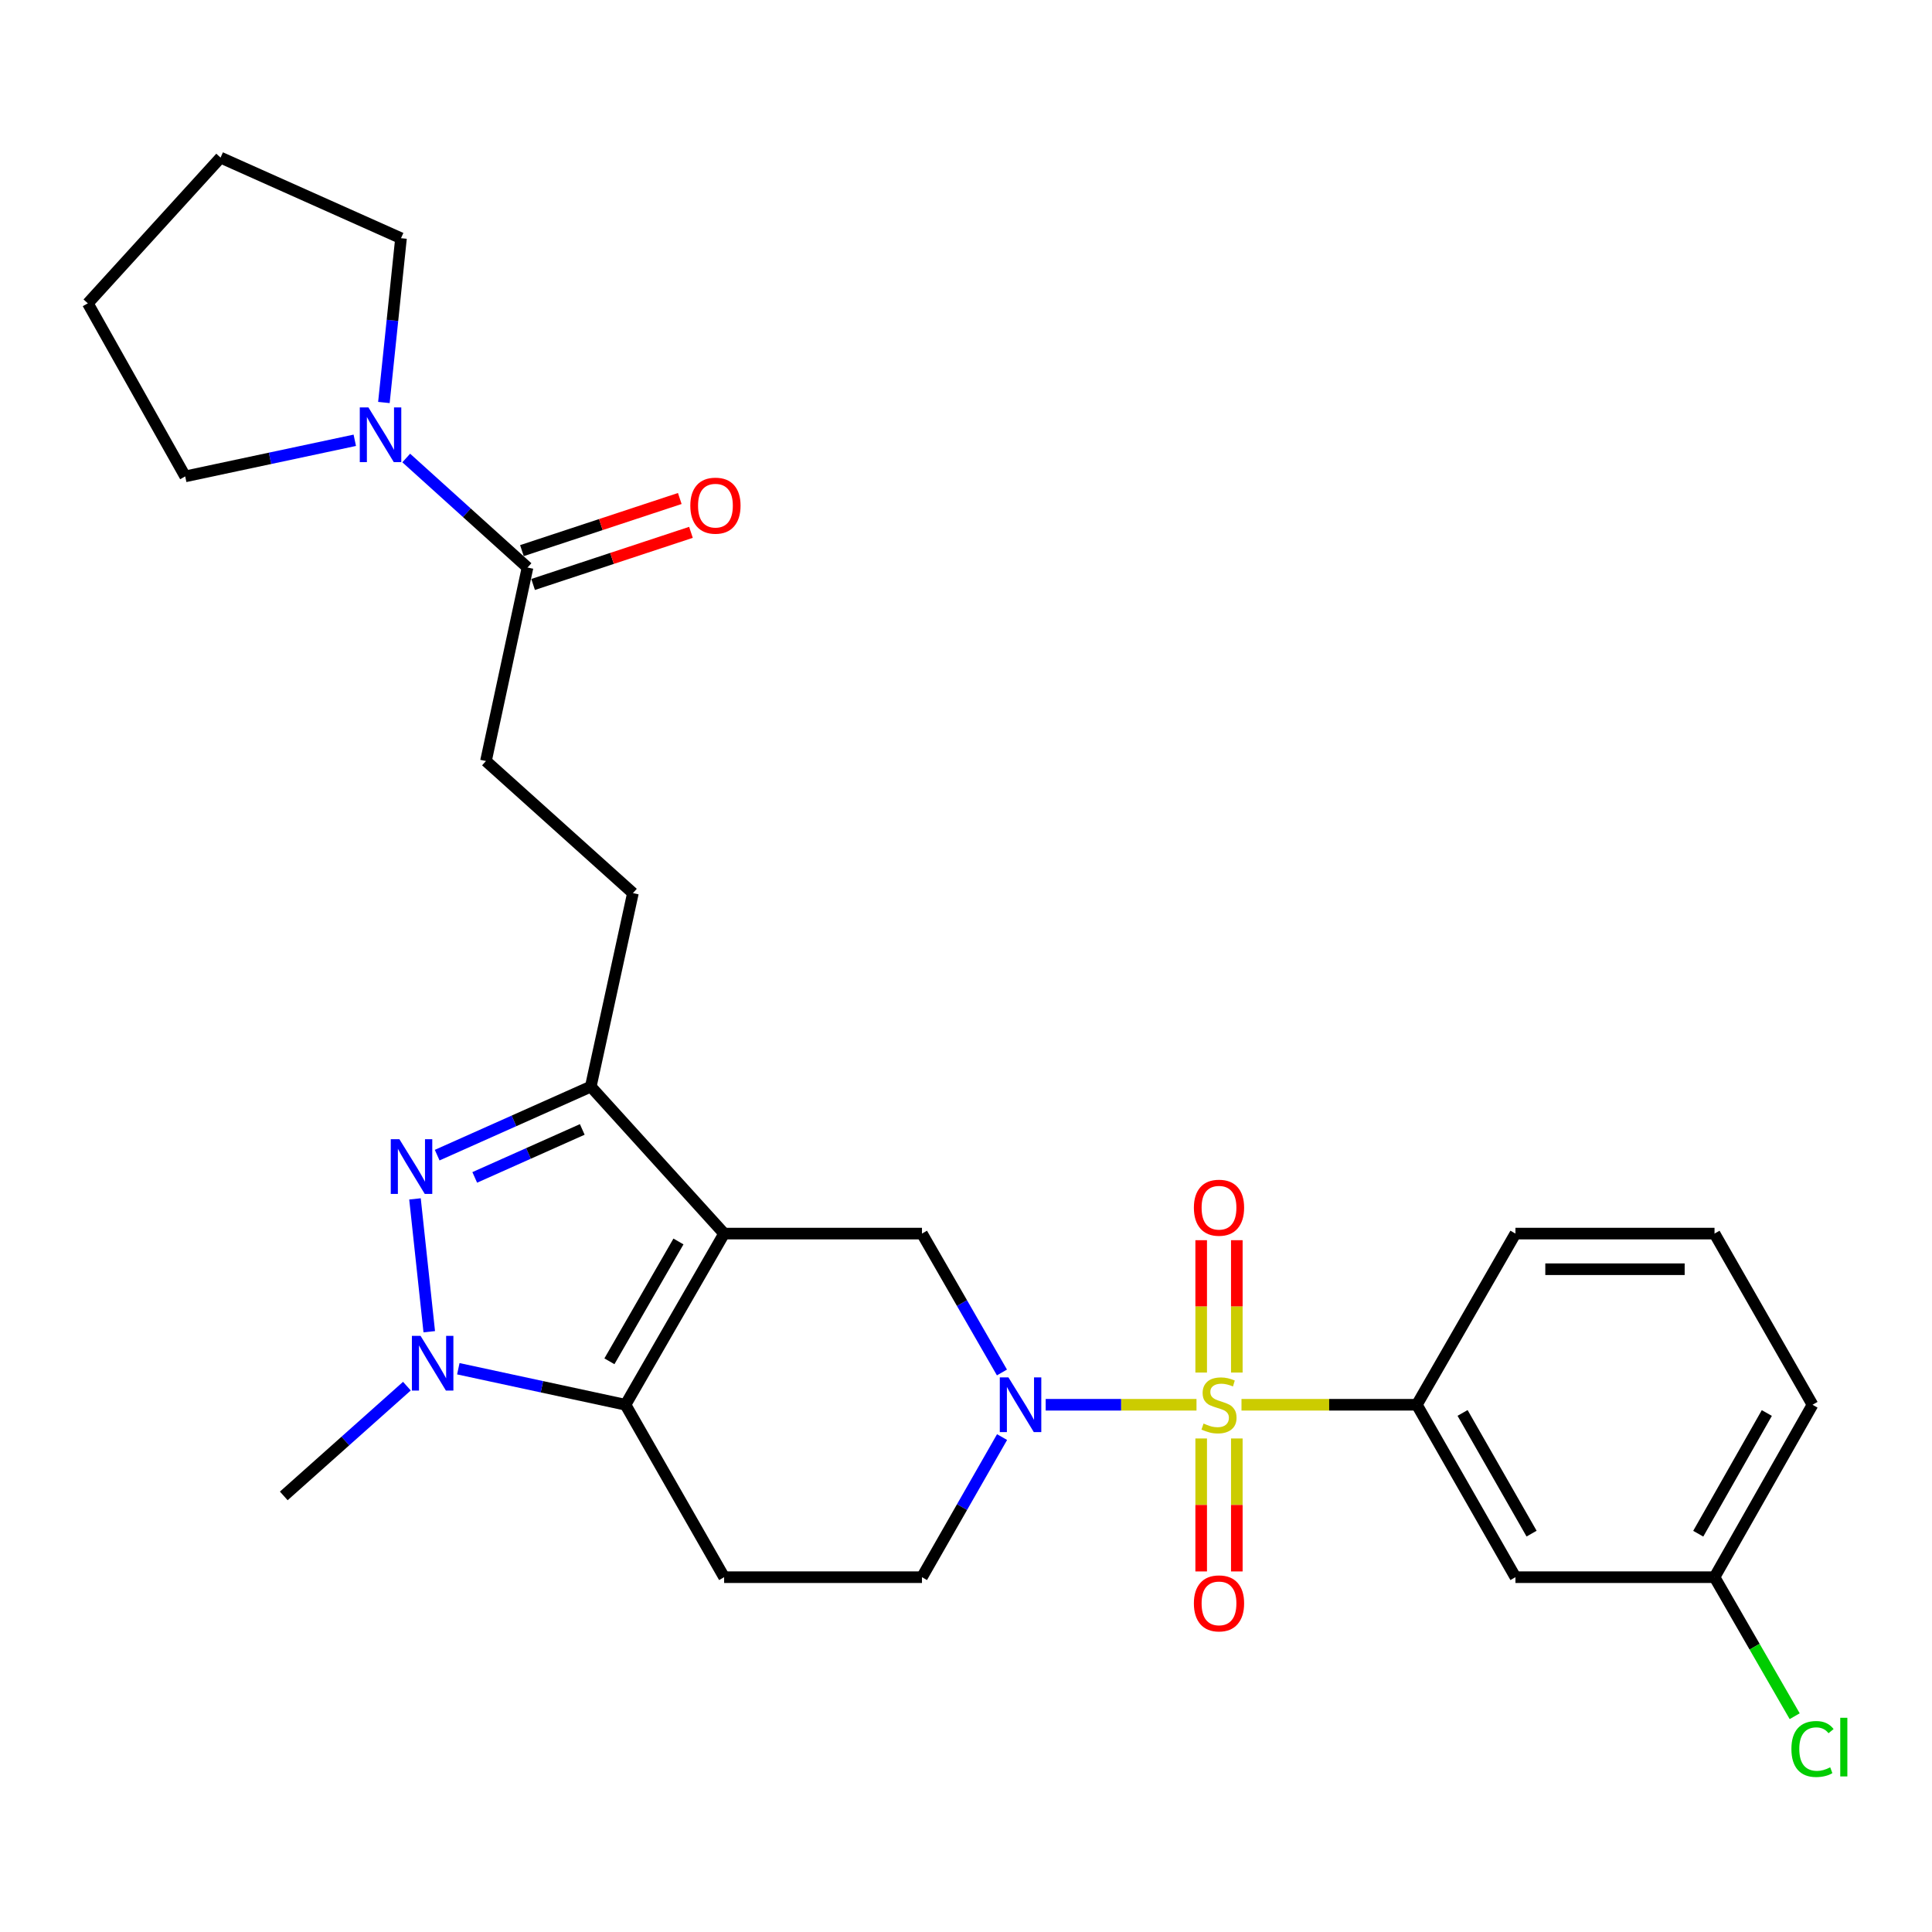 <?xml version='1.0' encoding='iso-8859-1'?>
<svg version='1.1' baseProfile='full'
              xmlns='http://www.w3.org/2000/svg'
                      xmlns:rdkit='http://www.rdkit.org/xml'
                      xmlns:xlink='http://www.w3.org/1999/xlink'
                  xml:space='preserve'
width='1000px' height='1000px' viewBox='0 0 1000 1000'>
<!-- END OF HEADER -->
<rect style='opacity:1.0;fill:#FFFFFF;stroke:none' width='1000' height='1000' x='0' y='0'> </rect>
<path class='bond-2' d='M 619.305,727.103 L 580.277,727.103' style='fill:none;fill-rule:evenodd;stroke:#CCCC00;stroke-width:6px;stroke-linecap:butt;stroke-linejoin:miter;stroke-opacity:1' />
<path class='bond-2' d='M 580.277,727.103 L 541.249,727.103' style='fill:none;fill-rule:evenodd;stroke:#0000FF;stroke-width:6px;stroke-linecap:butt;stroke-linejoin:miter;stroke-opacity:1' />
<path class='bond-7' d='M 642.593,727.103 L 687.974,727.103' style='fill:none;fill-rule:evenodd;stroke:#CCCC00;stroke-width:6px;stroke-linecap:butt;stroke-linejoin:miter;stroke-opacity:1' />
<path class='bond-7' d='M 687.974,727.103 L 733.355,727.103' style='fill:none;fill-rule:evenodd;stroke:#000000;stroke-width:6px;stroke-linecap:butt;stroke-linejoin:miter;stroke-opacity:1' />
<path class='bond-11' d='M 621.73,744.551 L 621.73,778.961' style='fill:none;fill-rule:evenodd;stroke:#CCCC00;stroke-width:6px;stroke-linecap:butt;stroke-linejoin:miter;stroke-opacity:1' />
<path class='bond-11' d='M 621.73,778.961 L 621.73,813.372' style='fill:none;fill-rule:evenodd;stroke:#FF0000;stroke-width:6px;stroke-linecap:butt;stroke-linejoin:miter;stroke-opacity:1' />
<path class='bond-11' d='M 640.175,744.551 L 640.175,778.961' style='fill:none;fill-rule:evenodd;stroke:#CCCC00;stroke-width:6px;stroke-linecap:butt;stroke-linejoin:miter;stroke-opacity:1' />
<path class='bond-11' d='M 640.175,778.961 L 640.175,813.372' style='fill:none;fill-rule:evenodd;stroke:#FF0000;stroke-width:6px;stroke-linecap:butt;stroke-linejoin:miter;stroke-opacity:1' />
<path class='bond-12' d='M 640.175,710.431 L 640.175,676.177' style='fill:none;fill-rule:evenodd;stroke:#CCCC00;stroke-width:6px;stroke-linecap:butt;stroke-linejoin:miter;stroke-opacity:1' />
<path class='bond-12' d='M 640.175,676.177 L 640.175,641.923' style='fill:none;fill-rule:evenodd;stroke:#FF0000;stroke-width:6px;stroke-linecap:butt;stroke-linejoin:miter;stroke-opacity:1' />
<path class='bond-12' d='M 621.73,710.431 L 621.73,676.177' style='fill:none;fill-rule:evenodd;stroke:#CCCC00;stroke-width:6px;stroke-linecap:butt;stroke-linejoin:miter;stroke-opacity:1' />
<path class='bond-12' d='M 621.73,676.177 L 621.73,641.923' style='fill:none;fill-rule:evenodd;stroke:#FF0000;stroke-width:6px;stroke-linecap:butt;stroke-linejoin:miter;stroke-opacity:1' />
<path class='bond-0' d='M 374.808,638.504 L 477.21,638.504' style='fill:none;fill-rule:evenodd;stroke:#000000;stroke-width:6px;stroke-linecap:butt;stroke-linejoin:miter;stroke-opacity:1' />
<path class='bond-5' d='M 374.808,638.504 L 305.791,562.427' style='fill:none;fill-rule:evenodd;stroke:#000000;stroke-width:6px;stroke-linecap:butt;stroke-linejoin:miter;stroke-opacity:1' />
<path class='bond-29' d='M 374.808,638.504 L 323.755,727.103' style='fill:none;fill-rule:evenodd;stroke:#000000;stroke-width:6px;stroke-linecap:butt;stroke-linejoin:miter;stroke-opacity:1' />
<path class='bond-29' d='M 351.168,642.584 L 315.431,704.604' style='fill:none;fill-rule:evenodd;stroke:#000000;stroke-width:6px;stroke-linecap:butt;stroke-linejoin:miter;stroke-opacity:1' />
<path class='bond-1' d='M 323.755,727.103 L 374.808,816.348' style='fill:none;fill-rule:evenodd;stroke:#000000;stroke-width:6px;stroke-linecap:butt;stroke-linejoin:miter;stroke-opacity:1' />
<path class='bond-4' d='M 323.755,727.103 L 280.491,717.781' style='fill:none;fill-rule:evenodd;stroke:#000000;stroke-width:6px;stroke-linecap:butt;stroke-linejoin:miter;stroke-opacity:1' />
<path class='bond-4' d='M 280.491,717.781 L 237.227,708.458' style='fill:none;fill-rule:evenodd;stroke:#0000FF;stroke-width:6px;stroke-linecap:butt;stroke-linejoin:miter;stroke-opacity:1' />
<path class='bond-6' d='M 518.606,710.387 L 497.908,674.445' style='fill:none;fill-rule:evenodd;stroke:#0000FF;stroke-width:6px;stroke-linecap:butt;stroke-linejoin:miter;stroke-opacity:1' />
<path class='bond-6' d='M 497.908,674.445 L 477.21,638.504' style='fill:none;fill-rule:evenodd;stroke:#000000;stroke-width:6px;stroke-linecap:butt;stroke-linejoin:miter;stroke-opacity:1' />
<path class='bond-13' d='M 518.668,743.833 L 497.939,780.091' style='fill:none;fill-rule:evenodd;stroke:#0000FF;stroke-width:6px;stroke-linecap:butt;stroke-linejoin:miter;stroke-opacity:1' />
<path class='bond-13' d='M 497.939,780.091 L 477.21,816.348' style='fill:none;fill-rule:evenodd;stroke:#000000;stroke-width:6px;stroke-linecap:butt;stroke-linejoin:miter;stroke-opacity:1' />
<path class='bond-3' d='M 226.28,597.901 L 266.036,580.164' style='fill:none;fill-rule:evenodd;stroke:#0000FF;stroke-width:6px;stroke-linecap:butt;stroke-linejoin:miter;stroke-opacity:1' />
<path class='bond-3' d='M 266.036,580.164 L 305.791,562.427' style='fill:none;fill-rule:evenodd;stroke:#000000;stroke-width:6px;stroke-linecap:butt;stroke-linejoin:miter;stroke-opacity:1' />
<path class='bond-3' d='M 245.723,609.425 L 273.551,597.009' style='fill:none;fill-rule:evenodd;stroke:#0000FF;stroke-width:6px;stroke-linecap:butt;stroke-linejoin:miter;stroke-opacity:1' />
<path class='bond-3' d='M 273.551,597.009 L 301.38,584.593' style='fill:none;fill-rule:evenodd;stroke:#000000;stroke-width:6px;stroke-linecap:butt;stroke-linejoin:miter;stroke-opacity:1' />
<path class='bond-30' d='M 214.797,620.545 L 222.183,689.295' style='fill:none;fill-rule:evenodd;stroke:#0000FF;stroke-width:6px;stroke-linecap:butt;stroke-linejoin:miter;stroke-opacity:1' />
<path class='bond-19' d='M 210.614,717.469 L 178.749,745.875' style='fill:none;fill-rule:evenodd;stroke:#0000FF;stroke-width:6px;stroke-linecap:butt;stroke-linejoin:miter;stroke-opacity:1' />
<path class='bond-19' d='M 178.749,745.875 L 146.884,774.282' style='fill:none;fill-rule:evenodd;stroke:#000000;stroke-width:6px;stroke-linecap:butt;stroke-linejoin:miter;stroke-opacity:1' />
<path class='bond-15' d='M 305.791,562.427 L 327.598,462.278' style='fill:none;fill-rule:evenodd;stroke:#000000;stroke-width:6px;stroke-linecap:butt;stroke-linejoin:miter;stroke-opacity:1' />
<path class='bond-14' d='M 733.355,727.103 L 784.388,816.348' style='fill:none;fill-rule:evenodd;stroke:#000000;stroke-width:6px;stroke-linecap:butt;stroke-linejoin:miter;stroke-opacity:1' />
<path class='bond-14' d='M 757.023,731.334 L 792.745,793.805' style='fill:none;fill-rule:evenodd;stroke:#000000;stroke-width:6px;stroke-linecap:butt;stroke-linejoin:miter;stroke-opacity:1' />
<path class='bond-21' d='M 733.355,727.103 L 784.388,638.504' style='fill:none;fill-rule:evenodd;stroke:#000000;stroke-width:6px;stroke-linecap:butt;stroke-linejoin:miter;stroke-opacity:1' />
<path class='bond-8' d='M 374.808,816.348 L 477.21,816.348' style='fill:none;fill-rule:evenodd;stroke:#000000;stroke-width:6px;stroke-linecap:butt;stroke-linejoin:miter;stroke-opacity:1' />
<path class='bond-9' d='M 210.266,237.064 L 241.653,265.412' style='fill:none;fill-rule:evenodd;stroke:#0000FF;stroke-width:6px;stroke-linecap:butt;stroke-linejoin:miter;stroke-opacity:1' />
<path class='bond-9' d='M 241.653,265.412 L 273.04,293.759' style='fill:none;fill-rule:evenodd;stroke:#000000;stroke-width:6px;stroke-linecap:butt;stroke-linejoin:miter;stroke-opacity:1' />
<path class='bond-22' d='M 183.639,227.887 L 139.75,237.234' style='fill:none;fill-rule:evenodd;stroke:#0000FF;stroke-width:6px;stroke-linecap:butt;stroke-linejoin:miter;stroke-opacity:1' />
<path class='bond-22' d='M 139.75,237.234 L 95.862,246.58' style='fill:none;fill-rule:evenodd;stroke:#000000;stroke-width:6px;stroke-linecap:butt;stroke-linejoin:miter;stroke-opacity:1' />
<path class='bond-23' d='M 198.704,208.332 L 203.131,165.818' style='fill:none;fill-rule:evenodd;stroke:#0000FF;stroke-width:6px;stroke-linecap:butt;stroke-linejoin:miter;stroke-opacity:1' />
<path class='bond-23' d='M 203.131,165.818 L 207.559,123.303' style='fill:none;fill-rule:evenodd;stroke:#000000;stroke-width:6px;stroke-linecap:butt;stroke-linejoin:miter;stroke-opacity:1' />
<path class='bond-10' d='M 273.04,293.759 L 251.531,393.907' style='fill:none;fill-rule:evenodd;stroke:#000000;stroke-width:6px;stroke-linecap:butt;stroke-linejoin:miter;stroke-opacity:1' />
<path class='bond-17' d='M 275.932,302.517 L 316.786,289.028' style='fill:none;fill-rule:evenodd;stroke:#000000;stroke-width:6px;stroke-linecap:butt;stroke-linejoin:miter;stroke-opacity:1' />
<path class='bond-17' d='M 316.786,289.028 L 357.64,275.539' style='fill:none;fill-rule:evenodd;stroke:#FF0000;stroke-width:6px;stroke-linecap:butt;stroke-linejoin:miter;stroke-opacity:1' />
<path class='bond-17' d='M 270.149,285.001 L 311.003,271.512' style='fill:none;fill-rule:evenodd;stroke:#000000;stroke-width:6px;stroke-linecap:butt;stroke-linejoin:miter;stroke-opacity:1' />
<path class='bond-17' d='M 311.003,271.512 L 351.856,258.024' style='fill:none;fill-rule:evenodd;stroke:#FF0000;stroke-width:6px;stroke-linecap:butt;stroke-linejoin:miter;stroke-opacity:1' />
<path class='bond-18' d='M 784.388,816.348 L 887.436,816.348' style='fill:none;fill-rule:evenodd;stroke:#000000;stroke-width:6px;stroke-linecap:butt;stroke-linejoin:miter;stroke-opacity:1' />
<path class='bond-16' d='M 327.598,462.278 L 251.531,393.907' style='fill:none;fill-rule:evenodd;stroke:#000000;stroke-width:6px;stroke-linecap:butt;stroke-linejoin:miter;stroke-opacity:1' />
<path class='bond-20' d='M 887.436,816.348 L 908.181,852.326' style='fill:none;fill-rule:evenodd;stroke:#000000;stroke-width:6px;stroke-linecap:butt;stroke-linejoin:miter;stroke-opacity:1' />
<path class='bond-20' d='M 908.181,852.326 L 928.926,888.304' style='fill:none;fill-rule:evenodd;stroke:#00CC00;stroke-width:6px;stroke-linecap:butt;stroke-linejoin:miter;stroke-opacity:1' />
<path class='bond-28' d='M 887.436,816.348 L 938.151,727.103' style='fill:none;fill-rule:evenodd;stroke:#000000;stroke-width:6px;stroke-linecap:butt;stroke-linejoin:miter;stroke-opacity:1' />
<path class='bond-28' d='M 879.006,793.848 L 914.507,731.377' style='fill:none;fill-rule:evenodd;stroke:#000000;stroke-width:6px;stroke-linecap:butt;stroke-linejoin:miter;stroke-opacity:1' />
<path class='bond-24' d='M 784.388,638.504 L 887.436,638.504' style='fill:none;fill-rule:evenodd;stroke:#000000;stroke-width:6px;stroke-linecap:butt;stroke-linejoin:miter;stroke-opacity:1' />
<path class='bond-24' d='M 799.845,656.949 L 871.979,656.949' style='fill:none;fill-rule:evenodd;stroke:#000000;stroke-width:6px;stroke-linecap:butt;stroke-linejoin:miter;stroke-opacity:1' />
<path class='bond-27' d='M 95.862,246.58 L 45.455,157.007' style='fill:none;fill-rule:evenodd;stroke:#000000;stroke-width:6px;stroke-linecap:butt;stroke-linejoin:miter;stroke-opacity:1' />
<path class='bond-26' d='M 207.559,123.303 L 114.164,81.575' style='fill:none;fill-rule:evenodd;stroke:#000000;stroke-width:6px;stroke-linecap:butt;stroke-linejoin:miter;stroke-opacity:1' />
<path class='bond-25' d='M 887.436,638.504 L 938.151,727.103' style='fill:none;fill-rule:evenodd;stroke:#000000;stroke-width:6px;stroke-linecap:butt;stroke-linejoin:miter;stroke-opacity:1' />
<path class='bond-31' d='M 114.164,81.575 L 45.455,157.007' style='fill:none;fill-rule:evenodd;stroke:#000000;stroke-width:6px;stroke-linecap:butt;stroke-linejoin:miter;stroke-opacity:1' />
<path  class='atom-0' d='M 622.953 736.823
Q 623.273 736.943, 624.593 737.503
Q 625.913 738.063, 627.353 738.423
Q 628.833 738.743, 630.273 738.743
Q 632.953 738.743, 634.513 737.463
Q 636.073 736.143, 636.073 733.863
Q 636.073 732.303, 635.273 731.343
Q 634.513 730.383, 633.313 729.863
Q 632.113 729.343, 630.113 728.743
Q 627.593 727.983, 626.073 727.263
Q 624.593 726.543, 623.513 725.023
Q 622.473 723.503, 622.473 720.943
Q 622.473 717.383, 624.873 715.183
Q 627.313 712.983, 632.113 712.983
Q 635.393 712.983, 639.113 714.543
L 638.193 717.623
Q 634.793 716.223, 632.233 716.223
Q 629.473 716.223, 627.953 717.383
Q 626.433 718.503, 626.473 720.463
Q 626.473 721.983, 627.233 722.903
Q 628.033 723.823, 629.153 724.343
Q 630.313 724.863, 632.233 725.463
Q 634.793 726.263, 636.313 727.063
Q 637.833 727.863, 638.913 729.503
Q 640.033 731.103, 640.033 733.863
Q 640.033 737.783, 637.393 739.903
Q 634.793 741.983, 630.433 741.983
Q 627.913 741.983, 625.993 741.423
Q 624.113 740.903, 621.873 739.983
L 622.953 736.823
' fill='#CCCC00'/>
<path  class='atom-3' d='M 521.972 712.943
L 531.252 727.943
Q 532.172 729.423, 533.652 732.103
Q 535.132 734.783, 535.212 734.943
L 535.212 712.943
L 538.972 712.943
L 538.972 741.263
L 535.092 741.263
L 525.132 724.863
Q 523.972 722.943, 522.732 720.743
Q 521.532 718.543, 521.172 717.863
L 521.172 741.263
L 517.492 741.263
L 517.492 712.943
L 521.972 712.943
' fill='#0000FF'/>
<path  class='atom-4' d='M 206.74 589.666
L 216.02 604.666
Q 216.94 606.146, 218.42 608.826
Q 219.9 611.506, 219.98 611.666
L 219.98 589.666
L 223.74 589.666
L 223.74 617.986
L 219.86 617.986
L 209.9 601.586
Q 208.74 599.666, 207.5 597.466
Q 206.3 595.266, 205.94 594.586
L 205.94 617.986
L 202.26 617.986
L 202.26 589.666
L 206.74 589.666
' fill='#0000FF'/>
<path  class='atom-5' d='M 217.674 691.434
L 226.954 706.434
Q 227.874 707.914, 229.354 710.594
Q 230.834 713.274, 230.914 713.434
L 230.914 691.434
L 234.674 691.434
L 234.674 719.754
L 230.794 719.754
L 220.834 703.354
Q 219.674 701.434, 218.434 699.234
Q 217.234 697.034, 216.874 696.354
L 216.874 719.754
L 213.194 719.754
L 213.194 691.434
L 217.674 691.434
' fill='#0000FF'/>
<path  class='atom-10' d='M 190.703 210.89
L 199.983 225.89
Q 200.903 227.37, 202.383 230.05
Q 203.863 232.73, 203.943 232.89
L 203.943 210.89
L 207.703 210.89
L 207.703 239.21
L 203.823 239.21
L 193.863 222.81
Q 192.703 220.89, 191.463 218.69
Q 190.263 216.49, 189.903 215.81
L 189.903 239.21
L 186.223 239.21
L 186.223 210.89
L 190.703 210.89
' fill='#0000FF'/>
<path  class='atom-12' d='M 617.953 829.903
Q 617.953 823.103, 621.313 819.303
Q 624.673 815.503, 630.953 815.503
Q 637.233 815.503, 640.593 819.303
Q 643.953 823.103, 643.953 829.903
Q 643.953 836.783, 640.553 840.703
Q 637.153 844.583, 630.953 844.583
Q 624.713 844.583, 621.313 840.703
Q 617.953 836.823, 617.953 829.903
M 630.953 841.383
Q 635.273 841.383, 637.593 838.503
Q 639.953 835.583, 639.953 829.903
Q 639.953 824.343, 637.593 821.543
Q 635.273 818.703, 630.953 818.703
Q 626.633 818.703, 624.273 821.503
Q 621.953 824.303, 621.953 829.903
Q 621.953 835.623, 624.273 838.503
Q 626.633 841.383, 630.953 841.383
' fill='#FF0000'/>
<path  class='atom-13' d='M 617.953 625.108
Q 617.953 618.308, 621.313 614.508
Q 624.673 610.708, 630.953 610.708
Q 637.233 610.708, 640.593 614.508
Q 643.953 618.308, 643.953 625.108
Q 643.953 631.988, 640.553 635.908
Q 637.153 639.788, 630.953 639.788
Q 624.713 639.788, 621.313 635.908
Q 617.953 632.028, 617.953 625.108
M 630.953 636.588
Q 635.273 636.588, 637.593 633.708
Q 639.953 630.788, 639.953 625.108
Q 639.953 619.548, 637.593 616.748
Q 635.273 613.908, 630.953 613.908
Q 626.633 613.908, 624.273 616.708
Q 621.953 619.508, 621.953 625.108
Q 621.953 630.828, 624.273 633.708
Q 626.633 636.588, 630.953 636.588
' fill='#FF0000'/>
<path  class='atom-18' d='M 357.309 261.723
Q 357.309 254.923, 360.669 251.123
Q 364.029 247.323, 370.309 247.323
Q 376.589 247.323, 379.949 251.123
Q 383.309 254.923, 383.309 261.723
Q 383.309 268.603, 379.909 272.523
Q 376.509 276.403, 370.309 276.403
Q 364.069 276.403, 360.669 272.523
Q 357.309 268.643, 357.309 261.723
M 370.309 273.203
Q 374.629 273.203, 376.949 270.323
Q 379.309 267.403, 379.309 261.723
Q 379.309 256.163, 376.949 253.363
Q 374.629 250.523, 370.309 250.523
Q 365.989 250.523, 363.629 253.323
Q 361.309 256.123, 361.309 261.723
Q 361.309 267.443, 363.629 270.323
Q 365.989 273.203, 370.309 273.203
' fill='#FF0000'/>
<path  class='atom-21' d='M 927.231 905.282
Q 927.231 898.242, 930.511 894.562
Q 933.831 890.842, 940.111 890.842
Q 945.951 890.842, 949.071 894.962
L 946.431 897.122
Q 944.151 894.122, 940.111 894.122
Q 935.831 894.122, 933.551 897.002
Q 931.311 899.842, 931.311 905.282
Q 931.311 910.882, 933.631 913.762
Q 935.991 916.642, 940.551 916.642
Q 943.671 916.642, 947.311 914.762
L 948.431 917.762
Q 946.951 918.722, 944.711 919.282
Q 942.471 919.842, 939.991 919.842
Q 933.831 919.842, 930.511 916.082
Q 927.231 912.322, 927.231 905.282
' fill='#00CC00'/>
<path  class='atom-21' d='M 952.511 889.122
L 956.191 889.122
L 956.191 919.482
L 952.511 919.482
L 952.511 889.122
' fill='#00CC00'/>
</svg>
